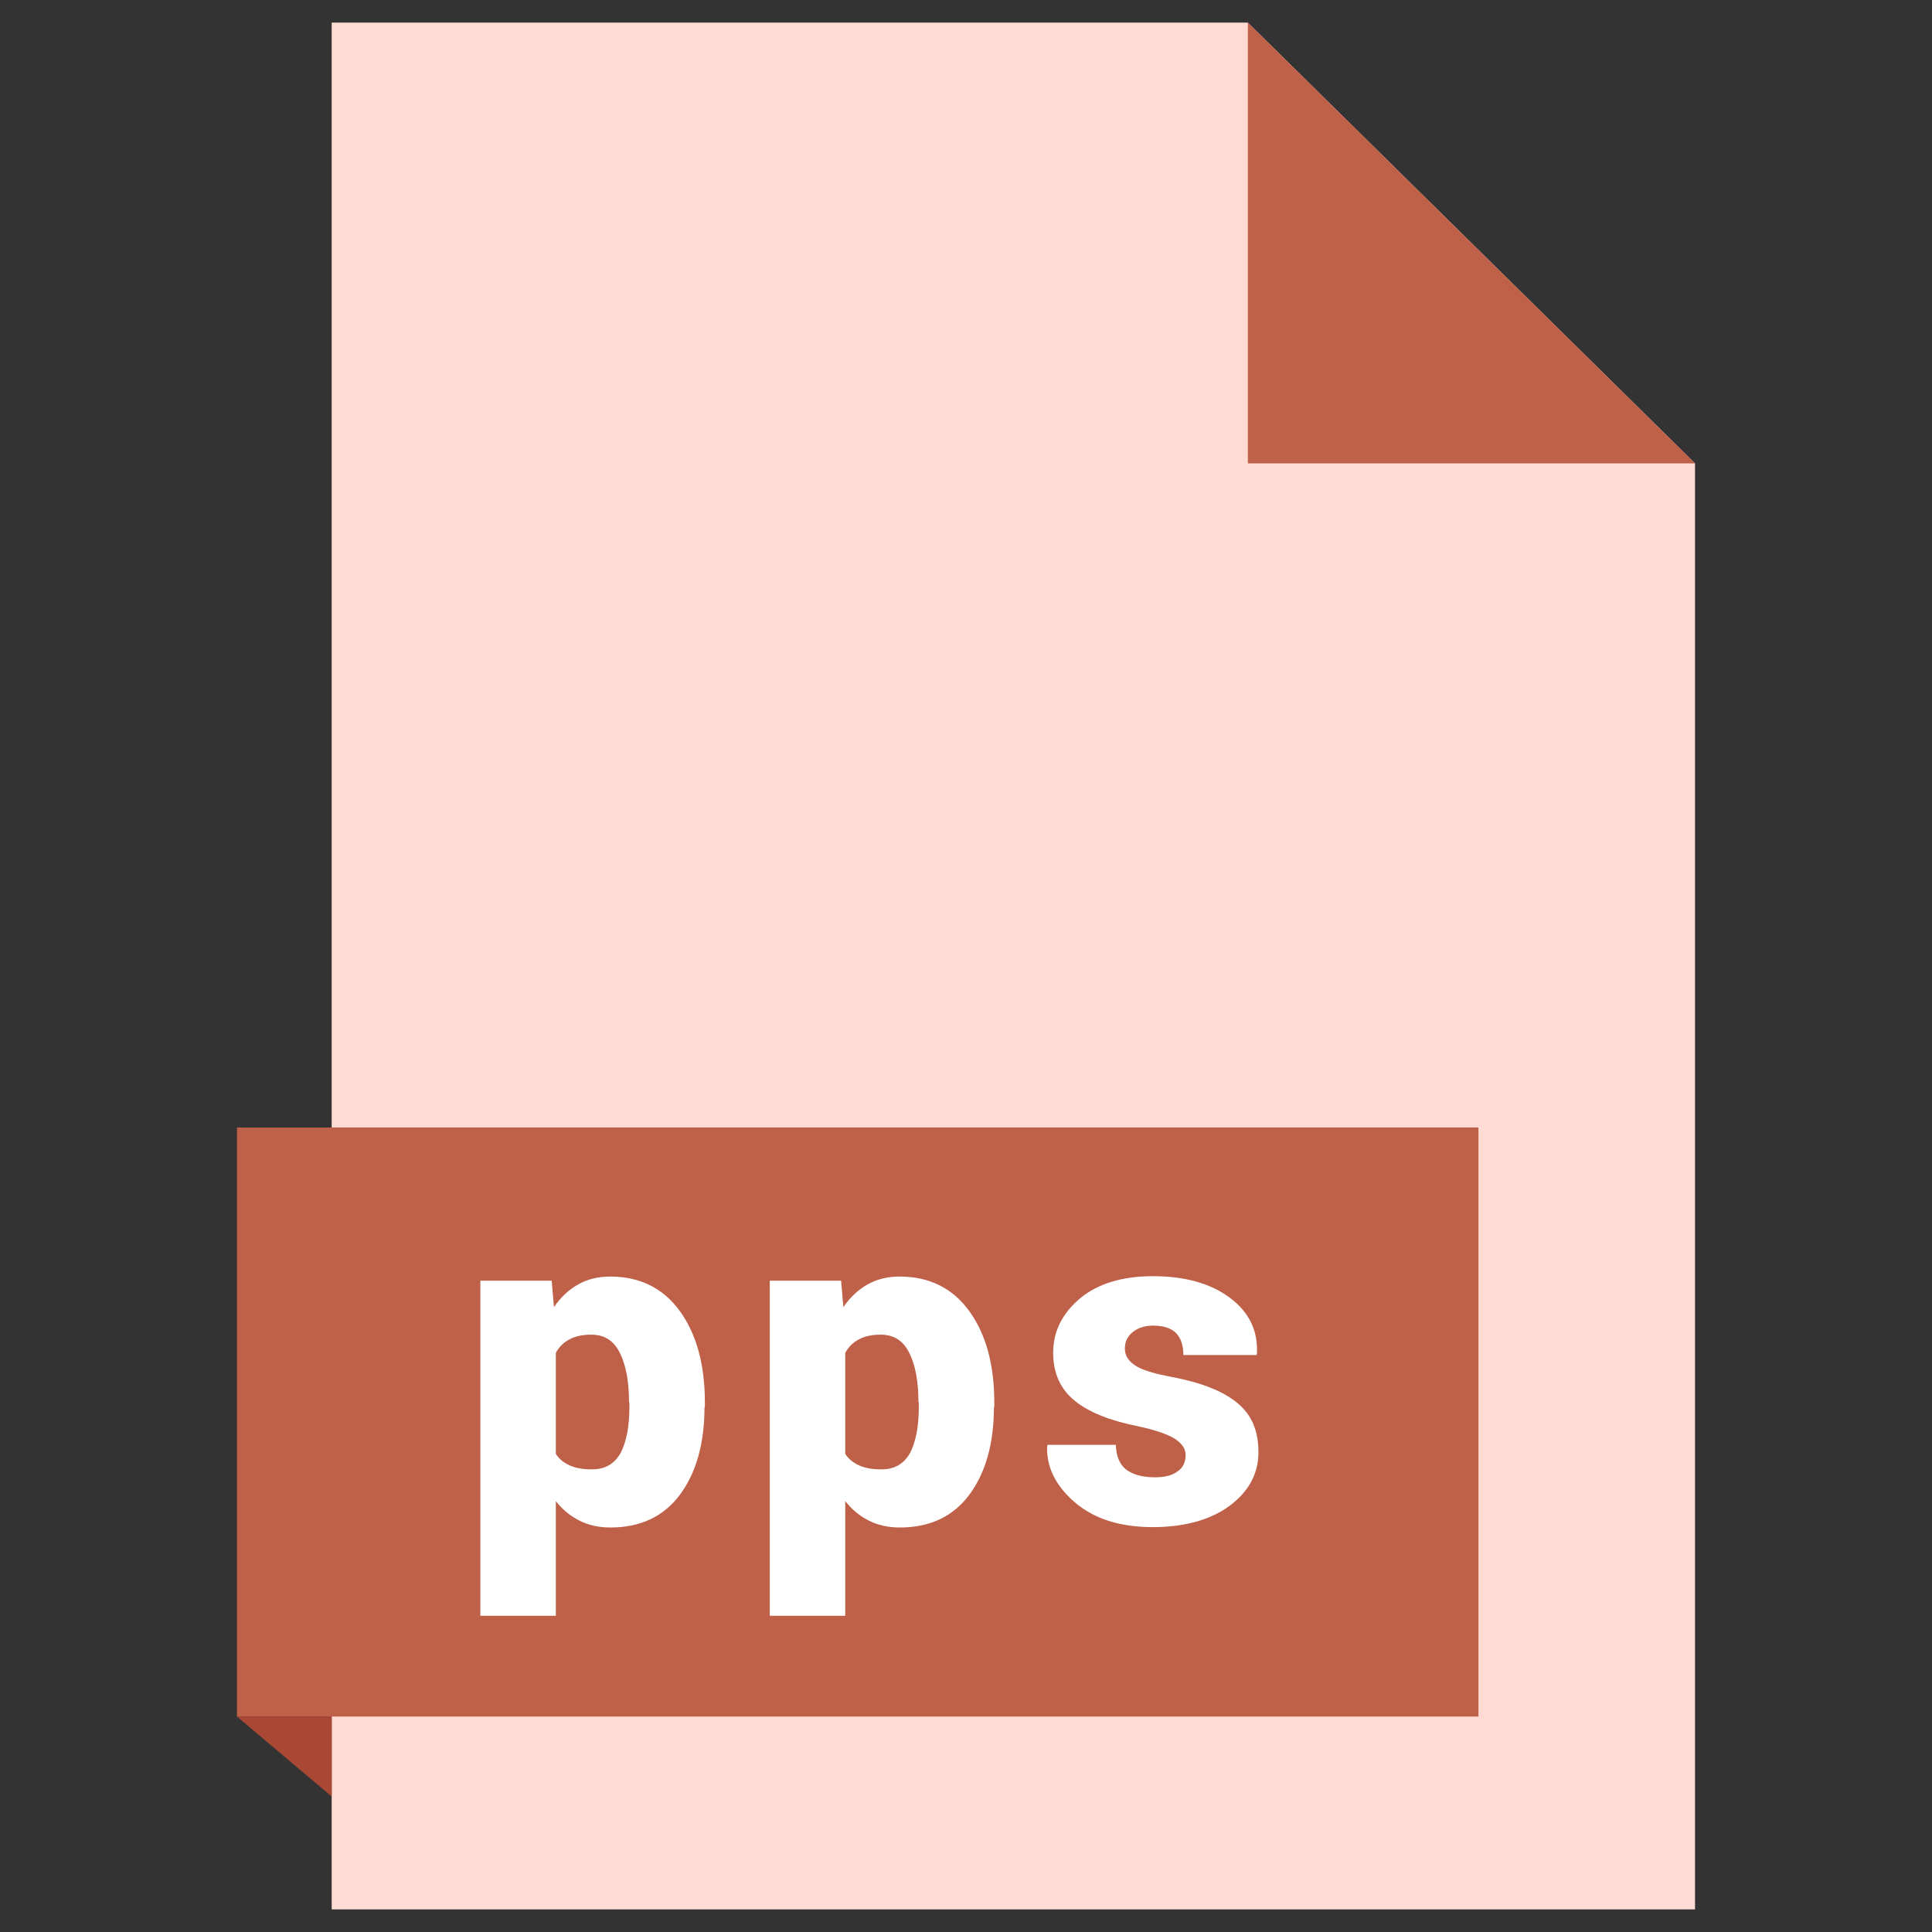 <?xml version="1.0" ?><svg id="Layer_1" style="enable-background:new 0 0 512 512;" version="1.1" viewBox="0 0 512 512" xml:space="preserve" xmlns="http://www.w3.org/2000/svg" xmlns:xlink="http://www.w3.org/1999/xlink"><rect x="0" y="0" width="512" height="512" fill="#333333" stroke="none"/><style type="text/css">
	.st0{fill:#FFDBD4;}
	.st1{fill:#BF6149;}
	.st2{fill:#A84835;}
	.st3{fill:#FFFFFF;}
</style><g id="XMLID_165_"><g id="XMLID_33_"><polygon class="st0" id="XMLID_37_" points="330.7,6 87.9,6 87.9,506 449.2,506 449.2,122.8   "/><polygon class="st1" id="XMLID_36_" points="330.7,6 449.2,122.8 330.7,122.8   "/><rect class="st1" height="156.1" id="XMLID_35_" width="329" x="62.8" y="298.8"/><polygon class="st2" id="XMLID_34_" points="62.8,454.9 87.9,476.1 87.9,454.9   "/></g><g id="XMLID_3108_"><path class="st3" d="M186.7,372.9c0,9.6-2.2,17.4-6.5,23.2c-4.3,5.8-10.5,8.7-18.4,8.7c-3.1,0-5.8-0.6-8.2-1.8    c-2.4-1.2-4.5-2.9-6.3-5.2v30.4h-20v-88.8h18.9l0.6,7c1.8-2.6,3.9-4.6,6.4-6c2.5-1.4,5.3-2.1,8.5-2.1c7.9,0,14.1,3.1,18.5,9.2    c4.4,6.1,6.6,14.2,6.6,24.2V372.9z M166.7,371.6c0-5.4-0.8-9.8-2.4-13c-1.6-3.3-4.1-4.9-7.6-4.9c-2.3,0-4.2,0.4-5.7,1.2    c-1.6,0.8-2.8,2-3.7,3.6v26.8c0.9,1.4,2.2,2.4,3.8,3.1c1.6,0.7,3.5,1,5.8,1c3.5,0,6-1.5,7.6-4.4c1.5-2.9,2.3-7,2.3-12.2V371.6z" id="XMLID_2958_"/><path class="st3" d="M263.4,372.9c0,9.6-2.2,17.4-6.5,23.2c-4.3,5.8-10.5,8.7-18.4,8.7c-3.1,0-5.8-0.6-8.2-1.8    c-2.4-1.2-4.5-2.9-6.3-5.2v30.4h-20v-88.8h18.9l0.6,7c1.8-2.6,3.9-4.6,6.4-6c2.5-1.4,5.3-2.1,8.5-2.1c7.9,0,14.1,3.1,18.5,9.2    c4.4,6.1,6.6,14.2,6.6,24.2V372.9z M243.4,371.6c0-5.4-0.8-9.8-2.4-13c-1.6-3.3-4.1-4.9-7.6-4.9c-2.3,0-4.2,0.4-5.7,1.2    c-1.6,0.8-2.8,2-3.7,3.6v26.8c0.9,1.4,2.2,2.4,3.8,3.1c1.6,0.7,3.5,1,5.8,1c3.5,0,6-1.5,7.6-4.4c1.5-2.9,2.3-7,2.3-12.2V371.6z" id="XMLID_2961_"/><path class="st3" d="M314.2,385.6c0-1.6-0.9-3-2.7-4.2c-1.8-1.2-5.1-2.4-9.8-3.4c-7.5-1.5-13.1-3.7-16.9-6.8    c-3.8-3.1-5.7-7.3-5.7-12.7c0-5.7,2.4-10.4,7.1-14.4c4.7-3.9,11.2-5.9,19.3-5.9c8.5,0,15.3,1.9,20.4,5.7c5.1,3.8,7.5,8.7,7.2,14.8    l-0.1,0.4h-19.4c0-2.5-0.6-4.4-1.9-5.8c-1.3-1.3-3.3-2-6.2-2c-2.1,0-3.9,0.6-5.3,1.7c-1.4,1.1-2.1,2.6-2.1,4.4    c0,1.7,0.8,3.1,2.5,4.3c1.6,1.2,5,2.3,9.9,3.2c7.9,1.5,13.7,3.8,17.4,6.9c3.8,3.1,5.6,7.4,5.6,13c0,5.8-2.6,10.5-7.7,14.3    c-5.1,3.7-11.9,5.6-20.3,5.6c-8.7,0-15.6-2.2-20.7-6.6c-5.1-4.4-7.5-9.4-7.3-14.8l0.1-0.4h18.1c0.1,3,1,5.2,2.8,6.6    c1.8,1.3,4.3,2,7.5,2c2.7,0,4.7-0.5,6.1-1.6C313.5,389,314.2,387.5,314.2,385.6z" id="XMLID_2964_"/></g></g></svg>